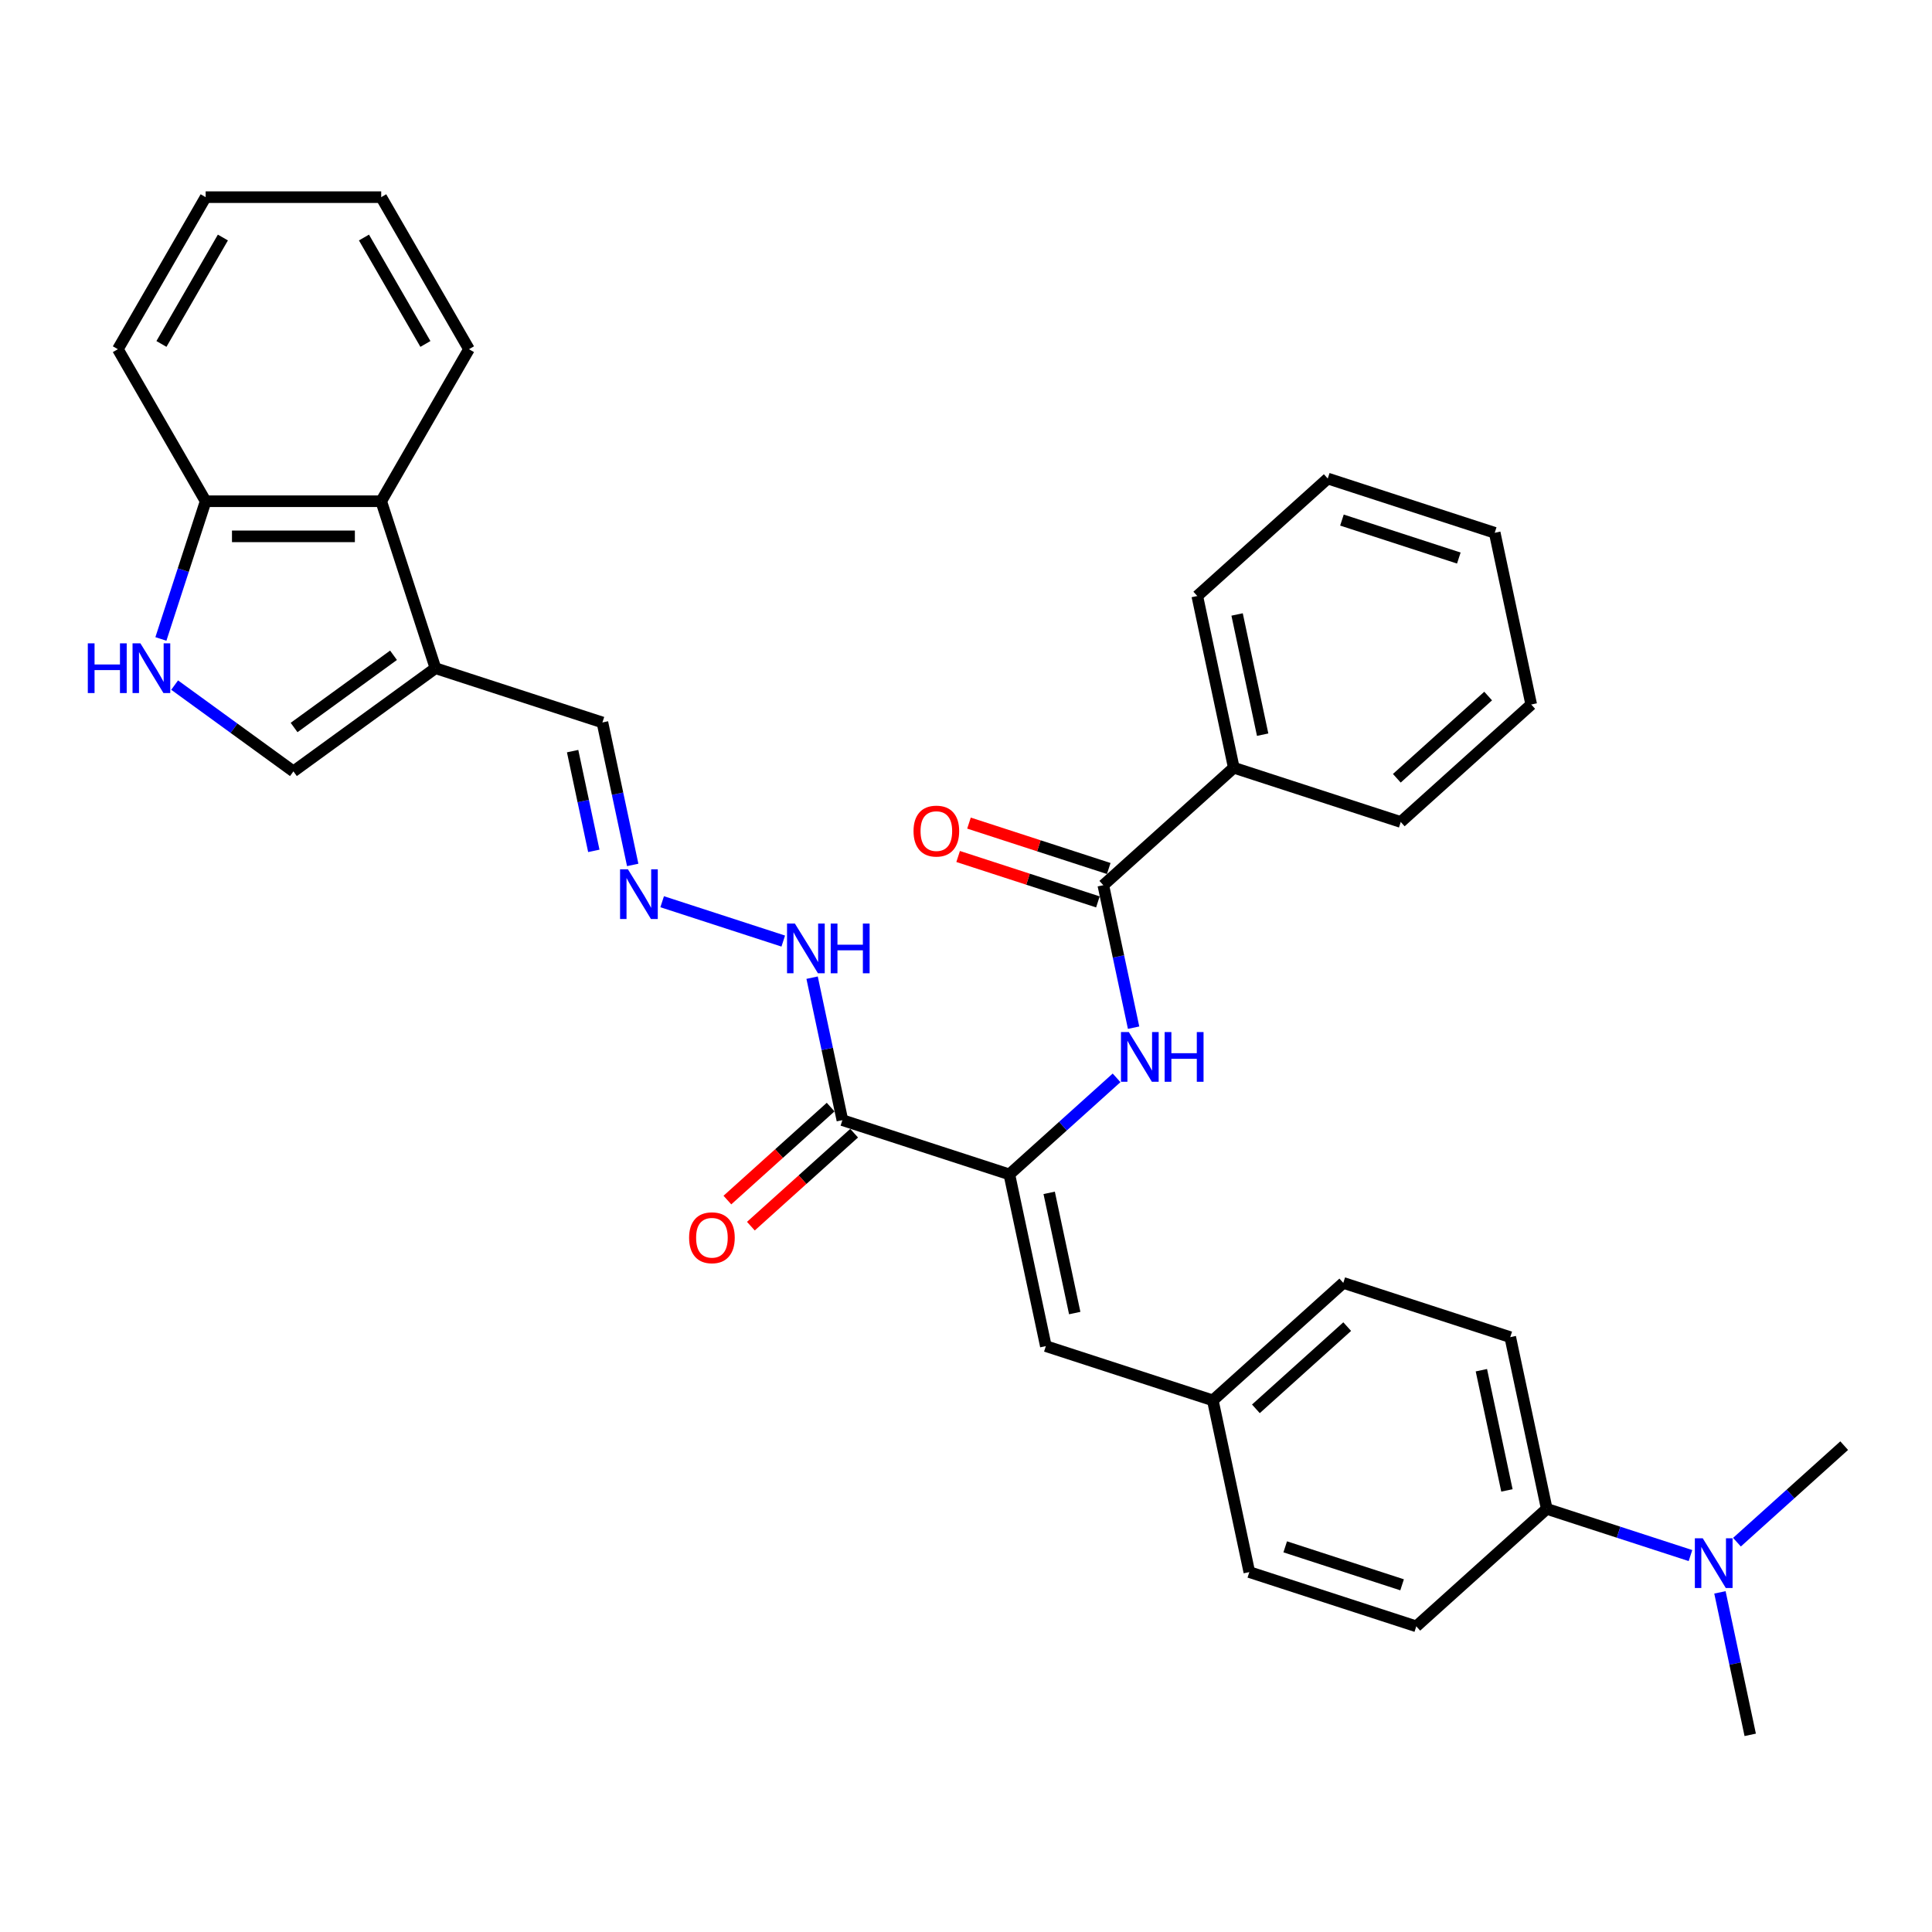 <?xml version='1.0' encoding='iso-8859-1'?>
<svg version='1.1' baseProfile='full'
              xmlns='http://www.w3.org/2000/svg'
                      xmlns:rdkit='http://www.rdkit.org/xml'
                      xmlns:xlink='http://www.w3.org/1999/xlink'
                  xml:space='preserve'
width='1000px' height='1000px' viewBox='0 0 1000 1000'>
<!-- END OF HEADER -->
<rect style='opacity:1.0;fill:#FFFFFF;stroke:none' width='1000' height='1000' x='0' y='0'> </rect>
<path class='bond-0' d='M 522.44,607.865 L 436.018,579.785' style='fill:none;fill-rule:evenodd;stroke:#000000;stroke-width:6px;stroke-linecap:butt;stroke-linejoin:miter;stroke-opacity:1' />
<path class='bond-1' d='M 522.44,607.865 L 550.188,582.88' style='fill:none;fill-rule:evenodd;stroke:#000000;stroke-width:6px;stroke-linecap:butt;stroke-linejoin:miter;stroke-opacity:1' />
<path class='bond-1' d='M 550.188,582.88 L 577.937,557.895' style='fill:none;fill-rule:evenodd;stroke:#0000FF;stroke-width:6px;stroke-linecap:butt;stroke-linejoin:miter;stroke-opacity:1' />
<path class='bond-6' d='M 522.44,607.865 L 541.332,696.748' style='fill:none;fill-rule:evenodd;stroke:#000000;stroke-width:6px;stroke-linecap:butt;stroke-linejoin:miter;stroke-opacity:1' />
<path class='bond-6' d='M 543.05,617.419 L 556.275,679.637' style='fill:none;fill-rule:evenodd;stroke:#000000;stroke-width:6px;stroke-linecap:butt;stroke-linejoin:miter;stroke-opacity:1' />
<path class='bond-10' d='M 436.018,579.785 L 428.181,542.913' style='fill:none;fill-rule:evenodd;stroke:#000000;stroke-width:6px;stroke-linecap:butt;stroke-linejoin:miter;stroke-opacity:1' />
<path class='bond-10' d='M 428.181,542.913 L 420.343,506.041' style='fill:none;fill-rule:evenodd;stroke:#0000FF;stroke-width:6px;stroke-linecap:butt;stroke-linejoin:miter;stroke-opacity:1' />
<path class='bond-12' d='M 429.938,573.032 L 403.216,597.093' style='fill:none;fill-rule:evenodd;stroke:#000000;stroke-width:6px;stroke-linecap:butt;stroke-linejoin:miter;stroke-opacity:1' />
<path class='bond-12' d='M 403.216,597.093 L 376.494,621.153' style='fill:none;fill-rule:evenodd;stroke:#FF0000;stroke-width:6px;stroke-linecap:butt;stroke-linejoin:miter;stroke-opacity:1' />
<path class='bond-12' d='M 442.099,586.538 L 415.377,610.599' style='fill:none;fill-rule:evenodd;stroke:#000000;stroke-width:6px;stroke-linecap:butt;stroke-linejoin:miter;stroke-opacity:1' />
<path class='bond-12' d='M 415.377,610.599 L 388.655,634.659' style='fill:none;fill-rule:evenodd;stroke:#FF0000;stroke-width:6px;stroke-linecap:butt;stroke-linejoin:miter;stroke-opacity:1' />
<path class='bond-3' d='M 586.75,531.923 L 578.913,495.051' style='fill:none;fill-rule:evenodd;stroke:#0000FF;stroke-width:6px;stroke-linecap:butt;stroke-linejoin:miter;stroke-opacity:1' />
<path class='bond-3' d='M 578.913,495.051 L 571.075,458.179' style='fill:none;fill-rule:evenodd;stroke:#000000;stroke-width:6px;stroke-linecap:butt;stroke-linejoin:miter;stroke-opacity:1' />
<path class='bond-2' d='M 225.391,345.859 L 311.812,373.939' style='fill:none;fill-rule:evenodd;stroke:#000000;stroke-width:6px;stroke-linecap:butt;stroke-linejoin:miter;stroke-opacity:1' />
<path class='bond-5' d='M 225.391,345.859 L 151.876,399.271' style='fill:none;fill-rule:evenodd;stroke:#000000;stroke-width:6px;stroke-linecap:butt;stroke-linejoin:miter;stroke-opacity:1' />
<path class='bond-5' d='M 203.681,339.168 L 152.221,376.556' style='fill:none;fill-rule:evenodd;stroke:#000000;stroke-width:6px;stroke-linecap:butt;stroke-linejoin:miter;stroke-opacity:1' />
<path class='bond-7' d='M 225.391,345.859 L 197.311,259.438' style='fill:none;fill-rule:evenodd;stroke:#000000;stroke-width:6px;stroke-linecap:butt;stroke-linejoin:miter;stroke-opacity:1' />
<path class='bond-13' d='M 573.883,449.537 L 537.715,437.785' style='fill:none;fill-rule:evenodd;stroke:#000000;stroke-width:6px;stroke-linecap:butt;stroke-linejoin:miter;stroke-opacity:1' />
<path class='bond-13' d='M 537.715,437.785 L 501.547,426.034' style='fill:none;fill-rule:evenodd;stroke:#FF0000;stroke-width:6px;stroke-linecap:butt;stroke-linejoin:miter;stroke-opacity:1' />
<path class='bond-13' d='M 568.267,466.821 L 532.099,455.07' style='fill:none;fill-rule:evenodd;stroke:#000000;stroke-width:6px;stroke-linecap:butt;stroke-linejoin:miter;stroke-opacity:1' />
<path class='bond-13' d='M 532.099,455.07 L 495.931,443.318' style='fill:none;fill-rule:evenodd;stroke:#FF0000;stroke-width:6px;stroke-linecap:butt;stroke-linejoin:miter;stroke-opacity:1' />
<path class='bond-16' d='M 571.075,458.179 L 638.604,397.376' style='fill:none;fill-rule:evenodd;stroke:#000000;stroke-width:6px;stroke-linecap:butt;stroke-linejoin:miter;stroke-opacity:1' />
<path class='bond-4' d='M 90.393,354.601 L 121.135,376.936' style='fill:none;fill-rule:evenodd;stroke:#0000FF;stroke-width:6px;stroke-linecap:butt;stroke-linejoin:miter;stroke-opacity:1' />
<path class='bond-4' d='M 121.135,376.936 L 151.876,399.271' style='fill:none;fill-rule:evenodd;stroke:#000000;stroke-width:6px;stroke-linecap:butt;stroke-linejoin:miter;stroke-opacity:1' />
<path class='bond-35' d='M 83.281,330.721 L 94.862,295.08' style='fill:none;fill-rule:evenodd;stroke:#0000FF;stroke-width:6px;stroke-linecap:butt;stroke-linejoin:miter;stroke-opacity:1' />
<path class='bond-35' d='M 94.862,295.08 L 106.442,259.438' style='fill:none;fill-rule:evenodd;stroke:#000000;stroke-width:6px;stroke-linecap:butt;stroke-linejoin:miter;stroke-opacity:1' />
<path class='bond-17' d='M 541.332,696.748 L 627.753,724.828' style='fill:none;fill-rule:evenodd;stroke:#000000;stroke-width:6px;stroke-linecap:butt;stroke-linejoin:miter;stroke-opacity:1' />
<path class='bond-9' d='M 197.311,259.438 L 106.442,259.438' style='fill:none;fill-rule:evenodd;stroke:#000000;stroke-width:6px;stroke-linecap:butt;stroke-linejoin:miter;stroke-opacity:1' />
<path class='bond-9' d='M 183.68,277.612 L 120.072,277.612' style='fill:none;fill-rule:evenodd;stroke:#000000;stroke-width:6px;stroke-linecap:butt;stroke-linejoin:miter;stroke-opacity:1' />
<path class='bond-22' d='M 197.311,259.438 L 242.745,180.744' style='fill:none;fill-rule:evenodd;stroke:#000000;stroke-width:6px;stroke-linecap:butt;stroke-linejoin:miter;stroke-opacity:1' />
<path class='bond-8' d='M 342.735,466.731 L 405.411,487.096' style='fill:none;fill-rule:evenodd;stroke:#0000FF;stroke-width:6px;stroke-linecap:butt;stroke-linejoin:miter;stroke-opacity:1' />
<path class='bond-14' d='M 327.487,447.684 L 319.649,410.812' style='fill:none;fill-rule:evenodd;stroke:#0000FF;stroke-width:6px;stroke-linecap:butt;stroke-linejoin:miter;stroke-opacity:1' />
<path class='bond-14' d='M 319.649,410.812 L 311.812,373.939' style='fill:none;fill-rule:evenodd;stroke:#000000;stroke-width:6px;stroke-linecap:butt;stroke-linejoin:miter;stroke-opacity:1' />
<path class='bond-14' d='M 307.359,440.401 L 301.873,414.59' style='fill:none;fill-rule:evenodd;stroke:#0000FF;stroke-width:6px;stroke-linecap:butt;stroke-linejoin:miter;stroke-opacity:1' />
<path class='bond-14' d='M 301.873,414.59 L 296.386,388.78' style='fill:none;fill-rule:evenodd;stroke:#000000;stroke-width:6px;stroke-linecap:butt;stroke-linejoin:miter;stroke-opacity:1' />
<path class='bond-25' d='M 106.442,259.438 L 61.008,180.744' style='fill:none;fill-rule:evenodd;stroke:#000000;stroke-width:6px;stroke-linecap:butt;stroke-linejoin:miter;stroke-opacity:1' />
<path class='bond-11' d='M 800.596,780.988 L 781.703,692.105' style='fill:none;fill-rule:evenodd;stroke:#000000;stroke-width:6px;stroke-linecap:butt;stroke-linejoin:miter;stroke-opacity:1' />
<path class='bond-11' d='M 779.985,771.434 L 766.76,709.216' style='fill:none;fill-rule:evenodd;stroke:#000000;stroke-width:6px;stroke-linecap:butt;stroke-linejoin:miter;stroke-opacity:1' />
<path class='bond-15' d='M 800.596,780.988 L 837.791,793.073' style='fill:none;fill-rule:evenodd;stroke:#000000;stroke-width:6px;stroke-linecap:butt;stroke-linejoin:miter;stroke-opacity:1' />
<path class='bond-15' d='M 837.791,793.073 L 874.986,805.159' style='fill:none;fill-rule:evenodd;stroke:#0000FF;stroke-width:6px;stroke-linecap:butt;stroke-linejoin:miter;stroke-opacity:1' />
<path class='bond-33' d='M 800.596,780.988 L 733.067,841.791' style='fill:none;fill-rule:evenodd;stroke:#000000;stroke-width:6px;stroke-linecap:butt;stroke-linejoin:miter;stroke-opacity:1' />
<path class='bond-23' d='M 899.048,798.235 L 926.797,773.25' style='fill:none;fill-rule:evenodd;stroke:#0000FF;stroke-width:6px;stroke-linecap:butt;stroke-linejoin:miter;stroke-opacity:1' />
<path class='bond-23' d='M 926.797,773.25 L 954.545,748.265' style='fill:none;fill-rule:evenodd;stroke:#000000;stroke-width:6px;stroke-linecap:butt;stroke-linejoin:miter;stroke-opacity:1' />
<path class='bond-24' d='M 890.235,824.207 L 898.072,861.079' style='fill:none;fill-rule:evenodd;stroke:#0000FF;stroke-width:6px;stroke-linecap:butt;stroke-linejoin:miter;stroke-opacity:1' />
<path class='bond-24' d='M 898.072,861.079 L 905.91,897.951' style='fill:none;fill-rule:evenodd;stroke:#000000;stroke-width:6px;stroke-linecap:butt;stroke-linejoin:miter;stroke-opacity:1' />
<path class='bond-26' d='M 638.604,397.376 L 619.711,308.493' style='fill:none;fill-rule:evenodd;stroke:#000000;stroke-width:6px;stroke-linecap:butt;stroke-linejoin:miter;stroke-opacity:1' />
<path class='bond-26' d='M 653.547,380.265 L 640.322,318.047' style='fill:none;fill-rule:evenodd;stroke:#000000;stroke-width:6px;stroke-linecap:butt;stroke-linejoin:miter;stroke-opacity:1' />
<path class='bond-27' d='M 638.604,397.376 L 725.025,425.456' style='fill:none;fill-rule:evenodd;stroke:#000000;stroke-width:6px;stroke-linecap:butt;stroke-linejoin:miter;stroke-opacity:1' />
<path class='bond-20' d='M 627.753,724.828 L 646.646,813.711' style='fill:none;fill-rule:evenodd;stroke:#000000;stroke-width:6px;stroke-linecap:butt;stroke-linejoin:miter;stroke-opacity:1' />
<path class='bond-21' d='M 627.753,724.828 L 695.282,664.025' style='fill:none;fill-rule:evenodd;stroke:#000000;stroke-width:6px;stroke-linecap:butt;stroke-linejoin:miter;stroke-opacity:1' />
<path class='bond-21' d='M 650.043,729.213 L 697.313,686.651' style='fill:none;fill-rule:evenodd;stroke:#000000;stroke-width:6px;stroke-linecap:butt;stroke-linejoin:miter;stroke-opacity:1' />
<path class='bond-18' d='M 781.703,692.105 L 695.282,664.025' style='fill:none;fill-rule:evenodd;stroke:#000000;stroke-width:6px;stroke-linecap:butt;stroke-linejoin:miter;stroke-opacity:1' />
<path class='bond-19' d='M 733.067,841.791 L 646.646,813.711' style='fill:none;fill-rule:evenodd;stroke:#000000;stroke-width:6px;stroke-linecap:butt;stroke-linejoin:miter;stroke-opacity:1' />
<path class='bond-19' d='M 725.72,820.295 L 665.225,800.639' style='fill:none;fill-rule:evenodd;stroke:#000000;stroke-width:6px;stroke-linecap:butt;stroke-linejoin:miter;stroke-opacity:1' />
<path class='bond-28' d='M 242.745,180.744 L 197.311,102.049' style='fill:none;fill-rule:evenodd;stroke:#000000;stroke-width:6px;stroke-linecap:butt;stroke-linejoin:miter;stroke-opacity:1' />
<path class='bond-28' d='M 220.191,178.026 L 188.387,122.94' style='fill:none;fill-rule:evenodd;stroke:#000000;stroke-width:6px;stroke-linecap:butt;stroke-linejoin:miter;stroke-opacity:1' />
<path class='bond-36' d='M 61.008,180.744 L 106.442,102.049' style='fill:none;fill-rule:evenodd;stroke:#000000;stroke-width:6px;stroke-linecap:butt;stroke-linejoin:miter;stroke-opacity:1' />
<path class='bond-36' d='M 83.562,178.026 L 115.366,122.94' style='fill:none;fill-rule:evenodd;stroke:#000000;stroke-width:6px;stroke-linecap:butt;stroke-linejoin:miter;stroke-opacity:1' />
<path class='bond-31' d='M 619.711,308.493 L 687.24,247.69' style='fill:none;fill-rule:evenodd;stroke:#000000;stroke-width:6px;stroke-linecap:butt;stroke-linejoin:miter;stroke-opacity:1' />
<path class='bond-30' d='M 725.025,425.456 L 792.554,364.653' style='fill:none;fill-rule:evenodd;stroke:#000000;stroke-width:6px;stroke-linecap:butt;stroke-linejoin:miter;stroke-opacity:1' />
<path class='bond-30' d='M 722.994,402.83 L 770.264,360.268' style='fill:none;fill-rule:evenodd;stroke:#000000;stroke-width:6px;stroke-linecap:butt;stroke-linejoin:miter;stroke-opacity:1' />
<path class='bond-29' d='M 197.311,102.049 L 106.442,102.049' style='fill:none;fill-rule:evenodd;stroke:#000000;stroke-width:6px;stroke-linecap:butt;stroke-linejoin:miter;stroke-opacity:1' />
<path class='bond-32' d='M 792.554,364.653 L 773.661,275.77' style='fill:none;fill-rule:evenodd;stroke:#000000;stroke-width:6px;stroke-linecap:butt;stroke-linejoin:miter;stroke-opacity:1' />
<path class='bond-34' d='M 687.24,247.69 L 773.661,275.77' style='fill:none;fill-rule:evenodd;stroke:#000000;stroke-width:6px;stroke-linecap:butt;stroke-linejoin:miter;stroke-opacity:1' />
<path class='bond-34' d='M 694.587,269.187 L 755.082,288.843' style='fill:none;fill-rule:evenodd;stroke:#000000;stroke-width:6px;stroke-linecap:butt;stroke-linejoin:miter;stroke-opacity:1' />
<path  class='atom-2' d='M 584.28 534.195
L 592.712 547.825
Q 593.548 549.17, 594.893 551.606
Q 596.238 554.041, 596.311 554.186
L 596.311 534.195
L 599.727 534.195
L 599.727 559.929
L 596.202 559.929
L 587.151 545.027
Q 586.097 543.282, 584.97 541.283
Q 583.88 539.284, 583.553 538.666
L 583.553 559.929
L 580.209 559.929
L 580.209 534.195
L 584.28 534.195
' fill='#0000FF'/>
<path  class='atom-2' d='M 602.817 534.195
L 606.306 534.195
L 606.306 545.136
L 619.464 545.136
L 619.464 534.195
L 622.953 534.195
L 622.953 559.929
L 619.464 559.929
L 619.464 548.044
L 606.306 548.044
L 606.306 559.929
L 602.817 559.929
L 602.817 534.195
' fill='#0000FF'/>
<path  class='atom-5' d='M 45.45 332.992
L 48.939 332.992
L 48.939 343.933
L 62.097 343.933
L 62.097 332.992
L 65.586 332.992
L 65.586 358.726
L 62.097 358.726
L 62.097 346.841
L 48.939 346.841
L 48.939 358.726
L 45.45 358.726
L 45.45 332.992
' fill='#0000FF'/>
<path  class='atom-5' d='M 72.674 332.992
L 81.106 346.623
Q 81.942 347.968, 83.287 350.403
Q 84.632 352.838, 84.705 352.984
L 84.705 332.992
L 88.121 332.992
L 88.121 358.726
L 84.596 358.726
L 75.545 343.824
Q 74.491 342.079, 73.364 340.08
Q 72.274 338.081, 71.947 337.463
L 71.947 358.726
L 68.603 358.726
L 68.603 332.992
L 72.674 332.992
' fill='#0000FF'/>
<path  class='atom-9' d='M 325.016 449.955
L 333.449 463.586
Q 334.285 464.93, 335.63 467.366
Q 336.974 469.801, 337.047 469.946
L 337.047 449.955
L 340.464 449.955
L 340.464 475.689
L 336.938 475.689
L 327.888 460.787
Q 326.833 459.042, 325.707 457.043
Q 324.616 455.044, 324.289 454.426
L 324.289 475.689
L 320.945 475.689
L 320.945 449.955
L 325.016 449.955
' fill='#0000FF'/>
<path  class='atom-11' d='M 411.437 478.035
L 419.87 491.666
Q 420.706 493.01, 422.051 495.446
Q 423.396 497.881, 423.468 498.026
L 423.468 478.035
L 426.885 478.035
L 426.885 503.769
L 423.359 503.769
L 414.309 488.867
Q 413.255 487.122, 412.128 485.123
Q 411.037 483.124, 410.71 482.506
L 410.71 503.769
L 407.366 503.769
L 407.366 478.035
L 411.437 478.035
' fill='#0000FF'/>
<path  class='atom-11' d='M 429.974 478.035
L 433.464 478.035
L 433.464 488.976
L 446.622 488.976
L 446.622 478.035
L 450.111 478.035
L 450.111 503.769
L 446.622 503.769
L 446.622 491.884
L 433.464 491.884
L 433.464 503.769
L 429.974 503.769
L 429.974 478.035
' fill='#0000FF'/>
<path  class='atom-13' d='M 356.677 640.661
Q 356.677 634.482, 359.73 631.029
Q 362.783 627.576, 368.49 627.576
Q 374.196 627.576, 377.25 631.029
Q 380.303 634.482, 380.303 640.661
Q 380.303 646.913, 377.213 650.475
Q 374.124 654, 368.49 654
Q 362.82 654, 359.73 650.475
Q 356.677 646.949, 356.677 640.661
M 368.49 651.093
Q 372.415 651.093, 374.523 648.476
Q 376.668 645.822, 376.668 640.661
Q 376.668 635.609, 374.523 633.064
Q 372.415 630.484, 368.49 630.484
Q 364.564 630.484, 362.42 633.028
Q 360.312 635.572, 360.312 640.661
Q 360.312 645.859, 362.42 648.476
Q 364.564 651.093, 368.49 651.093
' fill='#FF0000'/>
<path  class='atom-14' d='M 472.841 430.172
Q 472.841 423.993, 475.894 420.54
Q 478.948 417.087, 484.654 417.087
Q 490.361 417.087, 493.414 420.54
Q 496.467 423.993, 496.467 430.172
Q 496.467 436.424, 493.378 439.986
Q 490.288 443.512, 484.654 443.512
Q 478.984 443.512, 475.894 439.986
Q 472.841 436.46, 472.841 430.172
M 484.654 440.604
Q 488.58 440.604, 490.688 437.987
Q 492.832 435.333, 492.832 430.172
Q 492.832 425.12, 490.688 422.575
Q 488.58 419.995, 484.654 419.995
Q 480.729 419.995, 478.584 422.539
Q 476.476 425.083, 476.476 430.172
Q 476.476 435.37, 478.584 437.987
Q 480.729 440.604, 484.654 440.604
' fill='#FF0000'/>
<path  class='atom-16' d='M 881.329 796.201
L 889.761 809.831
Q 890.597 811.176, 891.942 813.611
Q 893.287 816.047, 893.36 816.192
L 893.36 796.201
L 896.776 796.201
L 896.776 821.935
L 893.25 821.935
L 884.2 807.032
Q 883.146 805.288, 882.019 803.289
Q 880.929 801.29, 880.602 800.672
L 880.602 821.935
L 877.258 821.935
L 877.258 796.201
L 881.329 796.201
' fill='#0000FF'/>
</svg>
